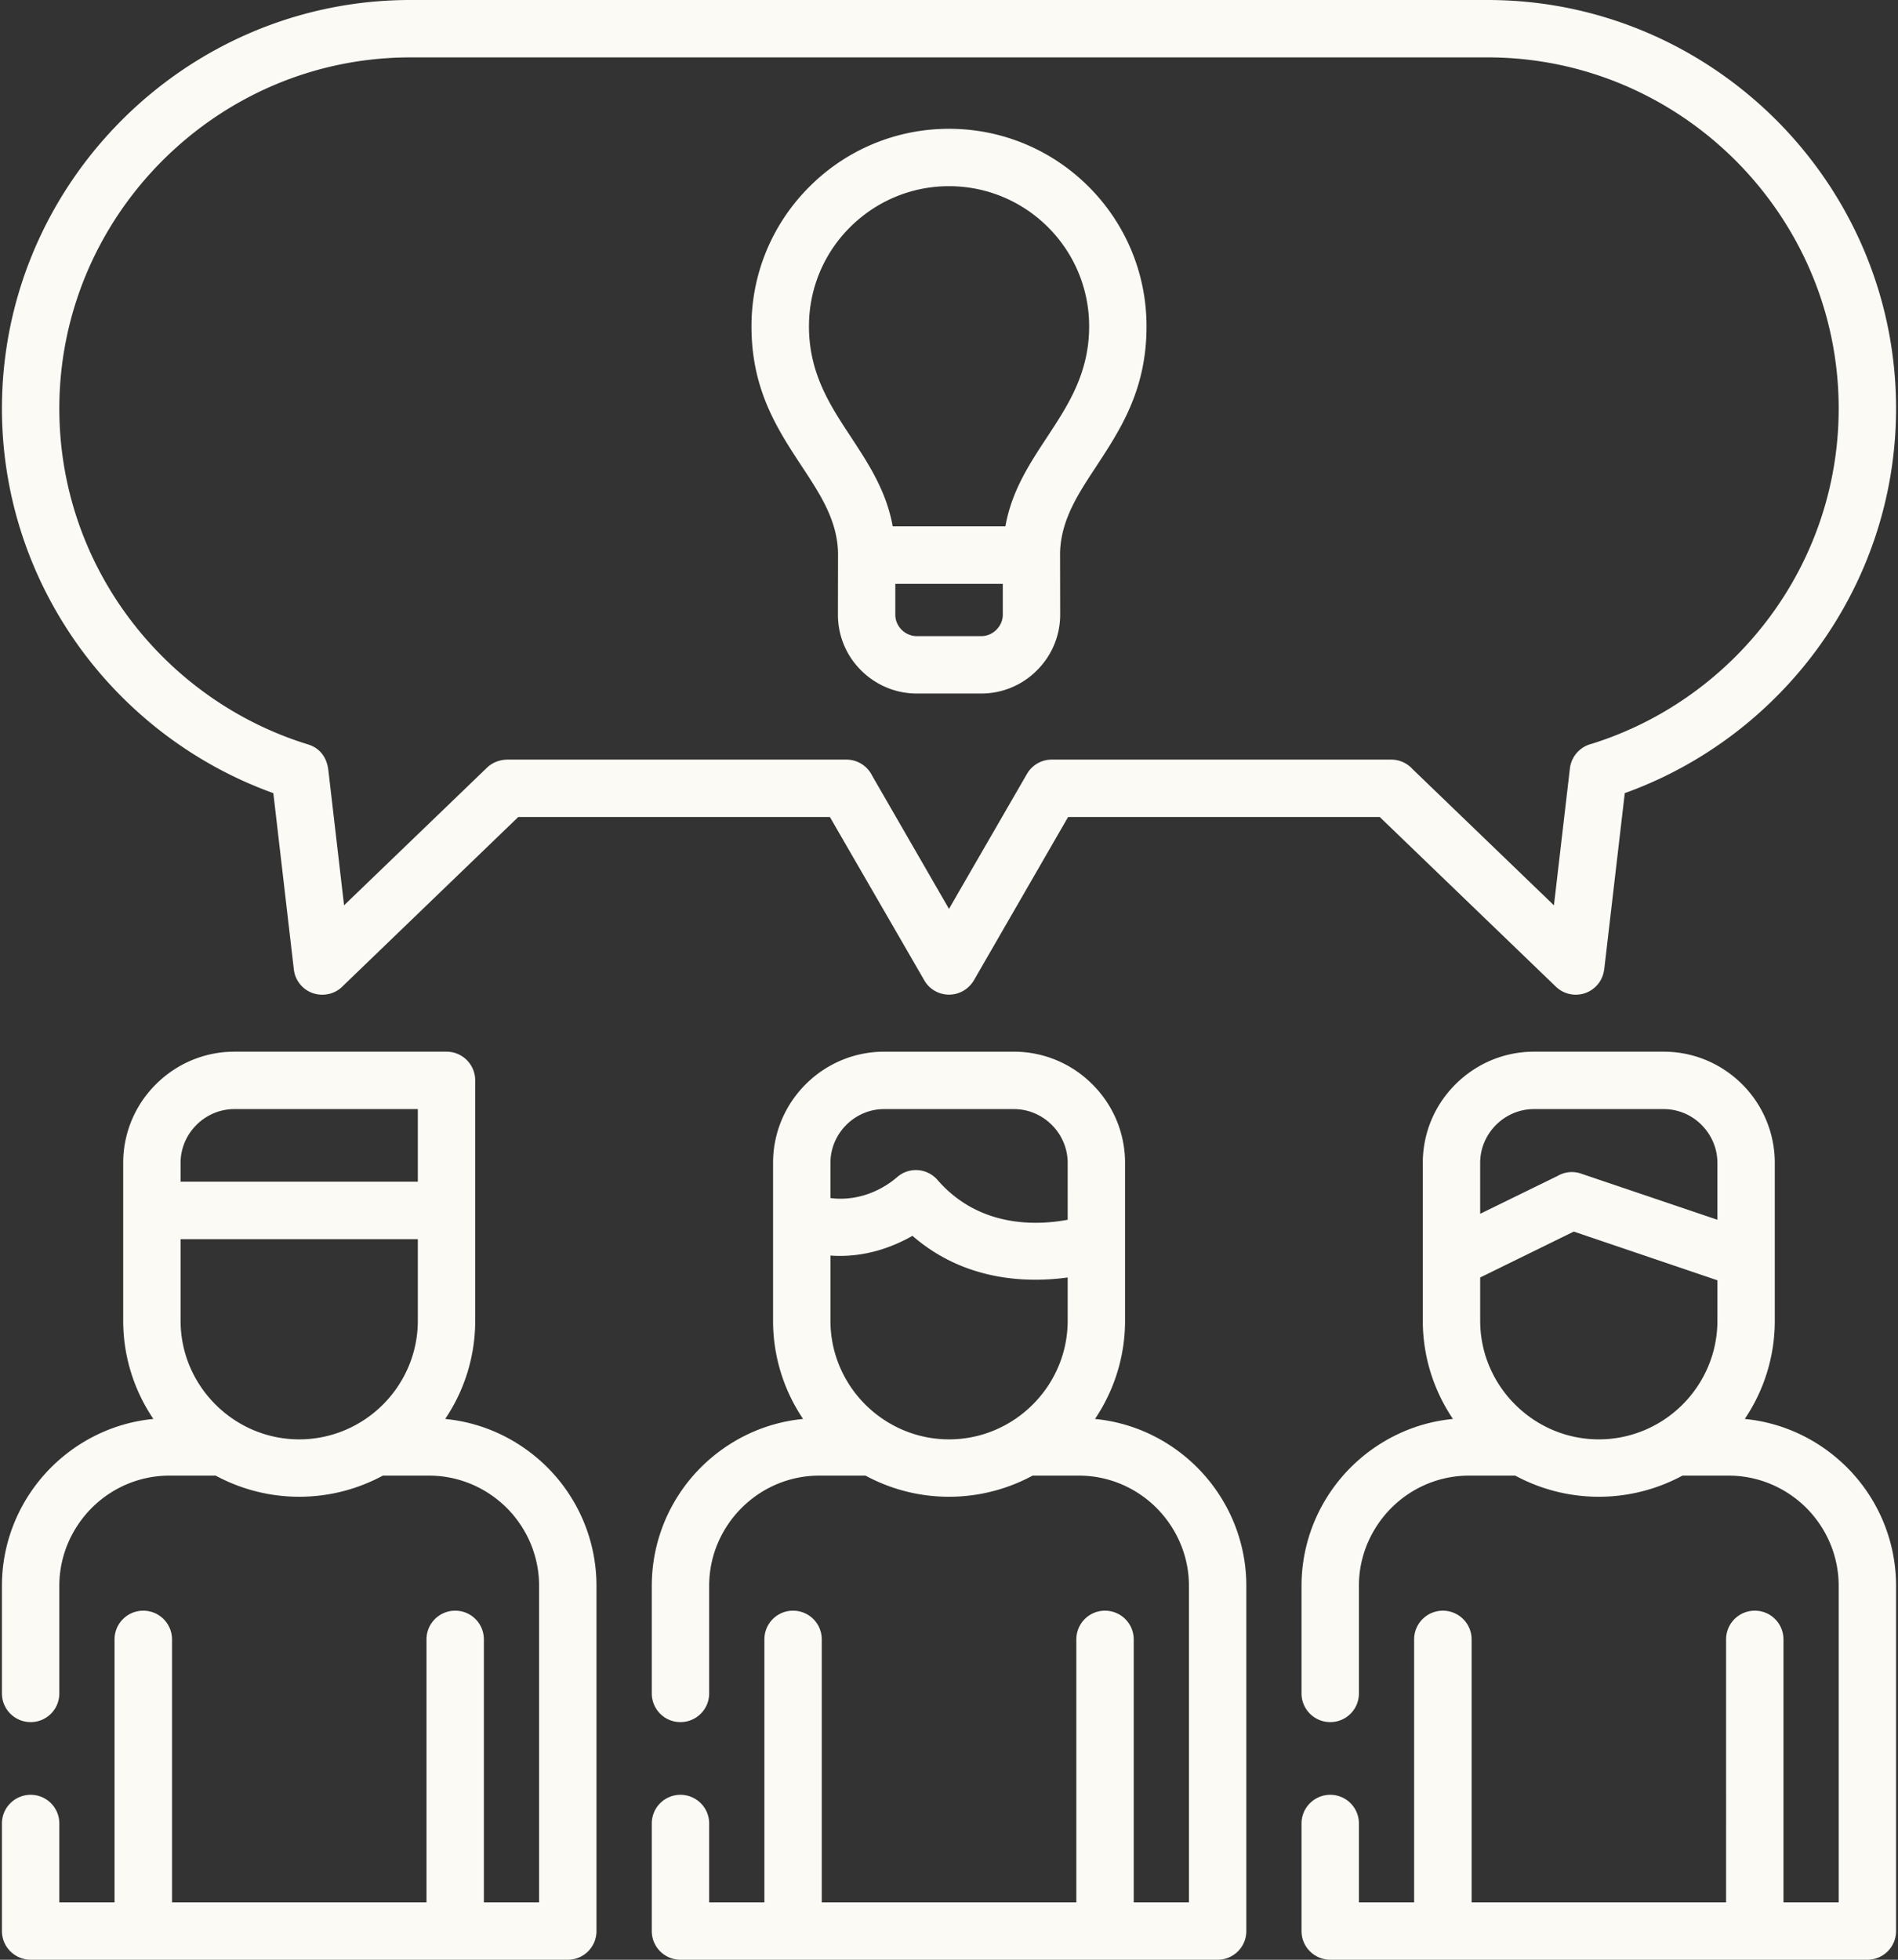 <svg width="496" height="512" xmlns="http://www.w3.org/2000/svg"><rect width="100%" height="100%" fill="#333333" stroke="none"/><path d="M248 152.535h-14.031v8.05c0 1.531.623 2.919 1.644 3.94 1.02 1.021 2.438 1.672 3.969 1.672h16.866c1.53 0 2.92-.652 3.94-1.672 1.021-1.02 1.672-2.409 1.672-3.94v-8.05H248zm200.806 181.957l-37.53-12.728-24.463 11.991v11.31c0 8.504 3.487 16.272 9.128 21.884 5.612 5.612 13.351 9.099 21.883 9.099 8.504 0 16.271-3.487 21.884-9.099 5.612-5.613 9.099-13.38 9.099-21.884v-10.573h-.001zm-61.994-17.377l20.239-9.892a7.375 7.375 0 016.151-.595l35.603 12.047v-14.854c0-3.855-1.587-7.37-4.138-9.921a13.903 13.903 0 00-9.894-4.139h-33.902c-3.854 0-7.369 1.587-9.921 4.139-2.552 2.551-4.139 6.066-4.139 9.921v13.294h.001zm-339.619-8.39h61.994v-18.964H61.254c-3.855 0-7.37 1.587-9.922 4.139-2.551 2.551-4.139 6.066-4.139 9.921v4.904zm61.995 15.024H47.193v21.316c0 8.504 3.487 16.272 9.128 21.884 5.612 5.612 13.352 9.099 21.884 9.099 8.504 0 16.271-3.487 21.883-9.099 5.612-5.613 9.1-13.38 9.1-21.884v-21.316zm169.823 10.006c-10.318 1.418-26.787 1.105-40.563-10.885-4.847 2.778-12.359 5.811-21.43 5.159v17.036c0 8.504 3.486 16.272 9.099 21.884 5.642 5.612 13.38 9.099 21.884 9.099 8.532 0 16.271-3.487 21.884-9.099 5.641-5.613 9.127-13.38 9.127-21.884v-11.31h-.001zm-61.993-20.75c6.321.822 12.643-1.361 17.433-5.471 3.118-2.721 7.824-2.381 10.545.737 10.971 12.643 26.221 11.877 34.016 10.403V303.82c0-3.855-1.587-7.37-4.139-9.921-2.551-2.551-6.065-4.139-9.921-4.139H231.05c-3.855 0-7.342 1.587-9.893 4.139-2.552 2.551-4.139 6.066-4.139 9.921v9.185zm-92.835 32.06a45.715 45.715 0 01-7.852 25.654c10.375.992 19.7 5.669 26.702 12.643 7.936 7.937 12.841 18.907 12.841 30.955v90.199a7.476 7.476 0 01-7.483 7.484H8.019c-4.139 0-7.513-3.345-7.513-7.484v-28.12c0-4.139 3.374-7.483 7.513-7.483a7.476 7.476 0 017.484 7.483v20.608h14.428V428.32a7.507 7.507 0 017.512-7.512 7.507 7.507 0 017.512 7.512v68.684h66.501V428.32a7.489 7.489 0 017.512-7.512c4.139 0 7.483 3.345 7.483 7.512v68.684h14.429v-82.688c0-7.909-3.231-15.109-8.447-20.353-5.244-5.216-12.444-8.447-20.352-8.447h-12.02a45.97 45.97 0 01-21.854 5.527 45.893 45.893 0 01-21.855-5.527H44.331c-7.938 0-15.138 3.231-20.354 8.447-5.215 5.244-8.475 12.444-8.475 20.353v28.12a7.477 7.477 0 01-7.484 7.484c-4.139 0-7.512-3.345-7.512-7.484v-28.12c0-12.048 4.933-23.018 12.869-30.955 7.002-6.974 16.328-11.65 26.703-12.643-4.961-7.342-7.881-16.186-7.881-25.654v-41.245c0-8.022 3.26-15.278 8.532-20.522 5.272-5.273 12.529-8.533 20.523-8.533h55.445a7.476 7.476 0 017.483 7.484v62.817h.003zm339.619 0a45.715 45.715 0 01-7.852 25.654c10.374.992 19.7 5.669 26.701 12.643 7.938 7.937 12.842 18.907 12.842 30.955v90.199A7.477 7.477 0 01488.01 512H347.638c-4.139 0-7.512-3.345-7.512-7.484v-28.12c0-4.139 3.373-7.483 7.512-7.483a7.476 7.476 0 017.483 7.483v20.608h14.429V428.32a7.507 7.507 0 017.512-7.512 7.507 7.507 0 017.512 7.512v68.684h66.501V428.32a7.489 7.489 0 017.512-7.512c4.139 0 7.483 3.345 7.483 7.512v68.684h14.428v-82.688c0-7.909-3.23-15.109-8.447-20.353-5.244-5.216-12.443-8.447-20.352-8.447h-12.02a45.97 45.97 0 01-21.855 5.527 45.892 45.892 0 01-21.854-5.527h-12.02c-7.938 0-15.138 3.231-20.353 8.447-5.216 5.244-8.476 12.444-8.476 20.353v28.12a7.476 7.476 0 01-7.483 7.484c-4.138 0-7.512-3.345-7.512-7.484v-28.12c0-12.048 4.933-23.018 12.869-30.955 7.002-6.974 16.328-11.65 26.703-12.643-4.961-7.342-7.881-16.186-7.881-25.654v-41.245c0-8.022 3.26-15.278 8.532-20.522 5.272-5.273 12.529-8.533 20.522-8.533h33.902c7.994 0 15.251 3.26 20.523 8.533a28.992 28.992 0 018.504 20.522v41.246h.002zm-169.795 0c0 9.468-2.92 18.312-7.853 25.654 10.347.992 19.7 5.669 26.674 12.643 7.938 7.937 12.87 18.907 12.87 30.955v90.199c0 4.139-3.346 7.484-7.513 7.484H177.814a7.476 7.476 0 01-7.483-7.484v-28.12a7.476 7.476 0 017.483-7.483c4.138 0 7.512 3.345 7.512 7.483v20.608h14.429V428.32c0-4.167 3.344-7.512 7.482-7.512a7.488 7.488 0 017.512 7.512v68.684h66.529V428.32c0-4.167 3.346-7.512 7.484-7.512a7.507 7.507 0 017.512 7.512v68.684h14.428v-82.688c0-7.909-3.26-15.109-8.475-20.353-5.216-5.216-12.415-8.447-20.324-8.447h-12.048a45.88 45.88 0 01-21.854 5.527 45.789 45.789 0 01-21.827-5.527h-12.047c-7.908 0-15.108 3.231-20.324 8.447-5.244 5.244-8.476 12.444-8.476 20.353v28.12c0 4.139-3.374 7.484-7.512 7.484a7.477 7.477 0 01-7.484-7.484v-28.12c0-12.048 4.904-23.018 12.842-30.955 7.001-6.974 16.327-11.65 26.702-12.643a45.707 45.707 0 01-7.851-25.654v-41.245c0-8.022 3.26-15.278 8.504-20.522 5.271-5.273 12.529-8.533 20.522-8.533h33.902c7.993 0 15.278 3.26 20.522 8.533 5.273 5.244 8.533 12.5 8.533 20.522v41.246zM132.658 198.456h88.526c2.977 0 5.527 1.729 6.746 4.224l20.069 34.782c6.774-11.764 13.578-23.499 20.353-35.235 1.332-2.324 3.799-3.77 6.463-3.77h88.753c2.211 0 4.195.964 5.585 2.495l36.935 35.575 4.167-35.745a7.515 7.515 0 015.641-6.435c18.822-5.869 35.122-17.689 46.631-33.223 11.281-15.223 17.971-34.073 17.971-54.398 0-25.229-10.317-48.133-26.929-64.772-16.64-16.64-39.571-26.958-64.8-26.958H107.231c-25.229 0-48.133 10.318-64.771 26.958-16.64 16.639-26.957 39.572-26.957 64.772 0 20.325 6.69 39.175 17.971 54.398 11.594 15.647 28.035 27.524 47.027 33.364 3.175.964 4.932 3.515 5.301 6.689l4.11 35.349 37.36-35.972c1.446-1.389 3.43-2.098 5.386-2.098zm84.218 14.996h-81.44l-45.752 44.079a7.37 7.37 0 01-4.62 2.296c-4.11.482-7.823-2.466-8.277-6.576l-5.357-46.035c-20.098-7.229-37.474-20.325-49.975-37.191C8.303 152.252.507 130.339.507 106.726c0-29.367 12.02-56.041 31.352-75.373C51.19 12.019 77.864 0 107.231 0h281.537c29.367 0 56.041 12.019 75.401 31.352 19.333 19.332 31.323 46.007 31.323 75.373 0 23.613-7.796 45.525-20.948 63.299-12.501 16.866-29.849 29.962-49.946 37.191l-5.357 45.922c-.199 1.644-.879 3.232-2.069 4.45-2.863 2.977-7.597 3.061-10.573.198l-46.035-44.334h-81.44c-8.221 14.23-16.412 28.46-24.633 42.69a7.672 7.672 0 01-2.75 2.721c-3.6 2.069-8.163.822-10.204-2.749-8.221-14.23-16.441-28.431-24.661-42.661zm2.125-68.997c-.197-8.532-4.649-15.307-9.297-22.365-6.52-9.893-13.323-20.211-13.323-36.822 0-14.258 5.783-27.157 15.138-36.482 9.325-9.354 22.252-15.137 36.481-15.137 14.259 0 27.155 5.783 36.511 15.137 9.325 9.326 15.108 22.224 15.108 36.482 0 16.611-6.804 26.929-13.295 36.822-4.648 7.058-9.099 13.833-9.298 22.365l.029 16.13a20.462 20.462 0 01-6.066 14.542 20.458 20.458 0 01-14.542 6.066h-16.866c-5.669 0-10.828-2.325-14.57-6.066a20.435 20.435 0 01-6.037-14.542l.027-16.13zm14.287-6.945h29.452c1.644-9.297 6.293-16.328 11.112-23.641 5.243-7.995 10.771-16.385 10.771-28.602 0-10.12-4.11-19.276-10.715-25.881-6.633-6.633-15.788-10.743-25.908-10.743-10.091 0-19.247 4.11-25.88 10.744-6.634 6.605-10.715 15.761-10.715 25.881 0 12.217 5.498 20.607 10.771 28.602 4.791 7.313 9.44 14.343 11.112 23.64z" fill="#FBFAF5"/></svg>
